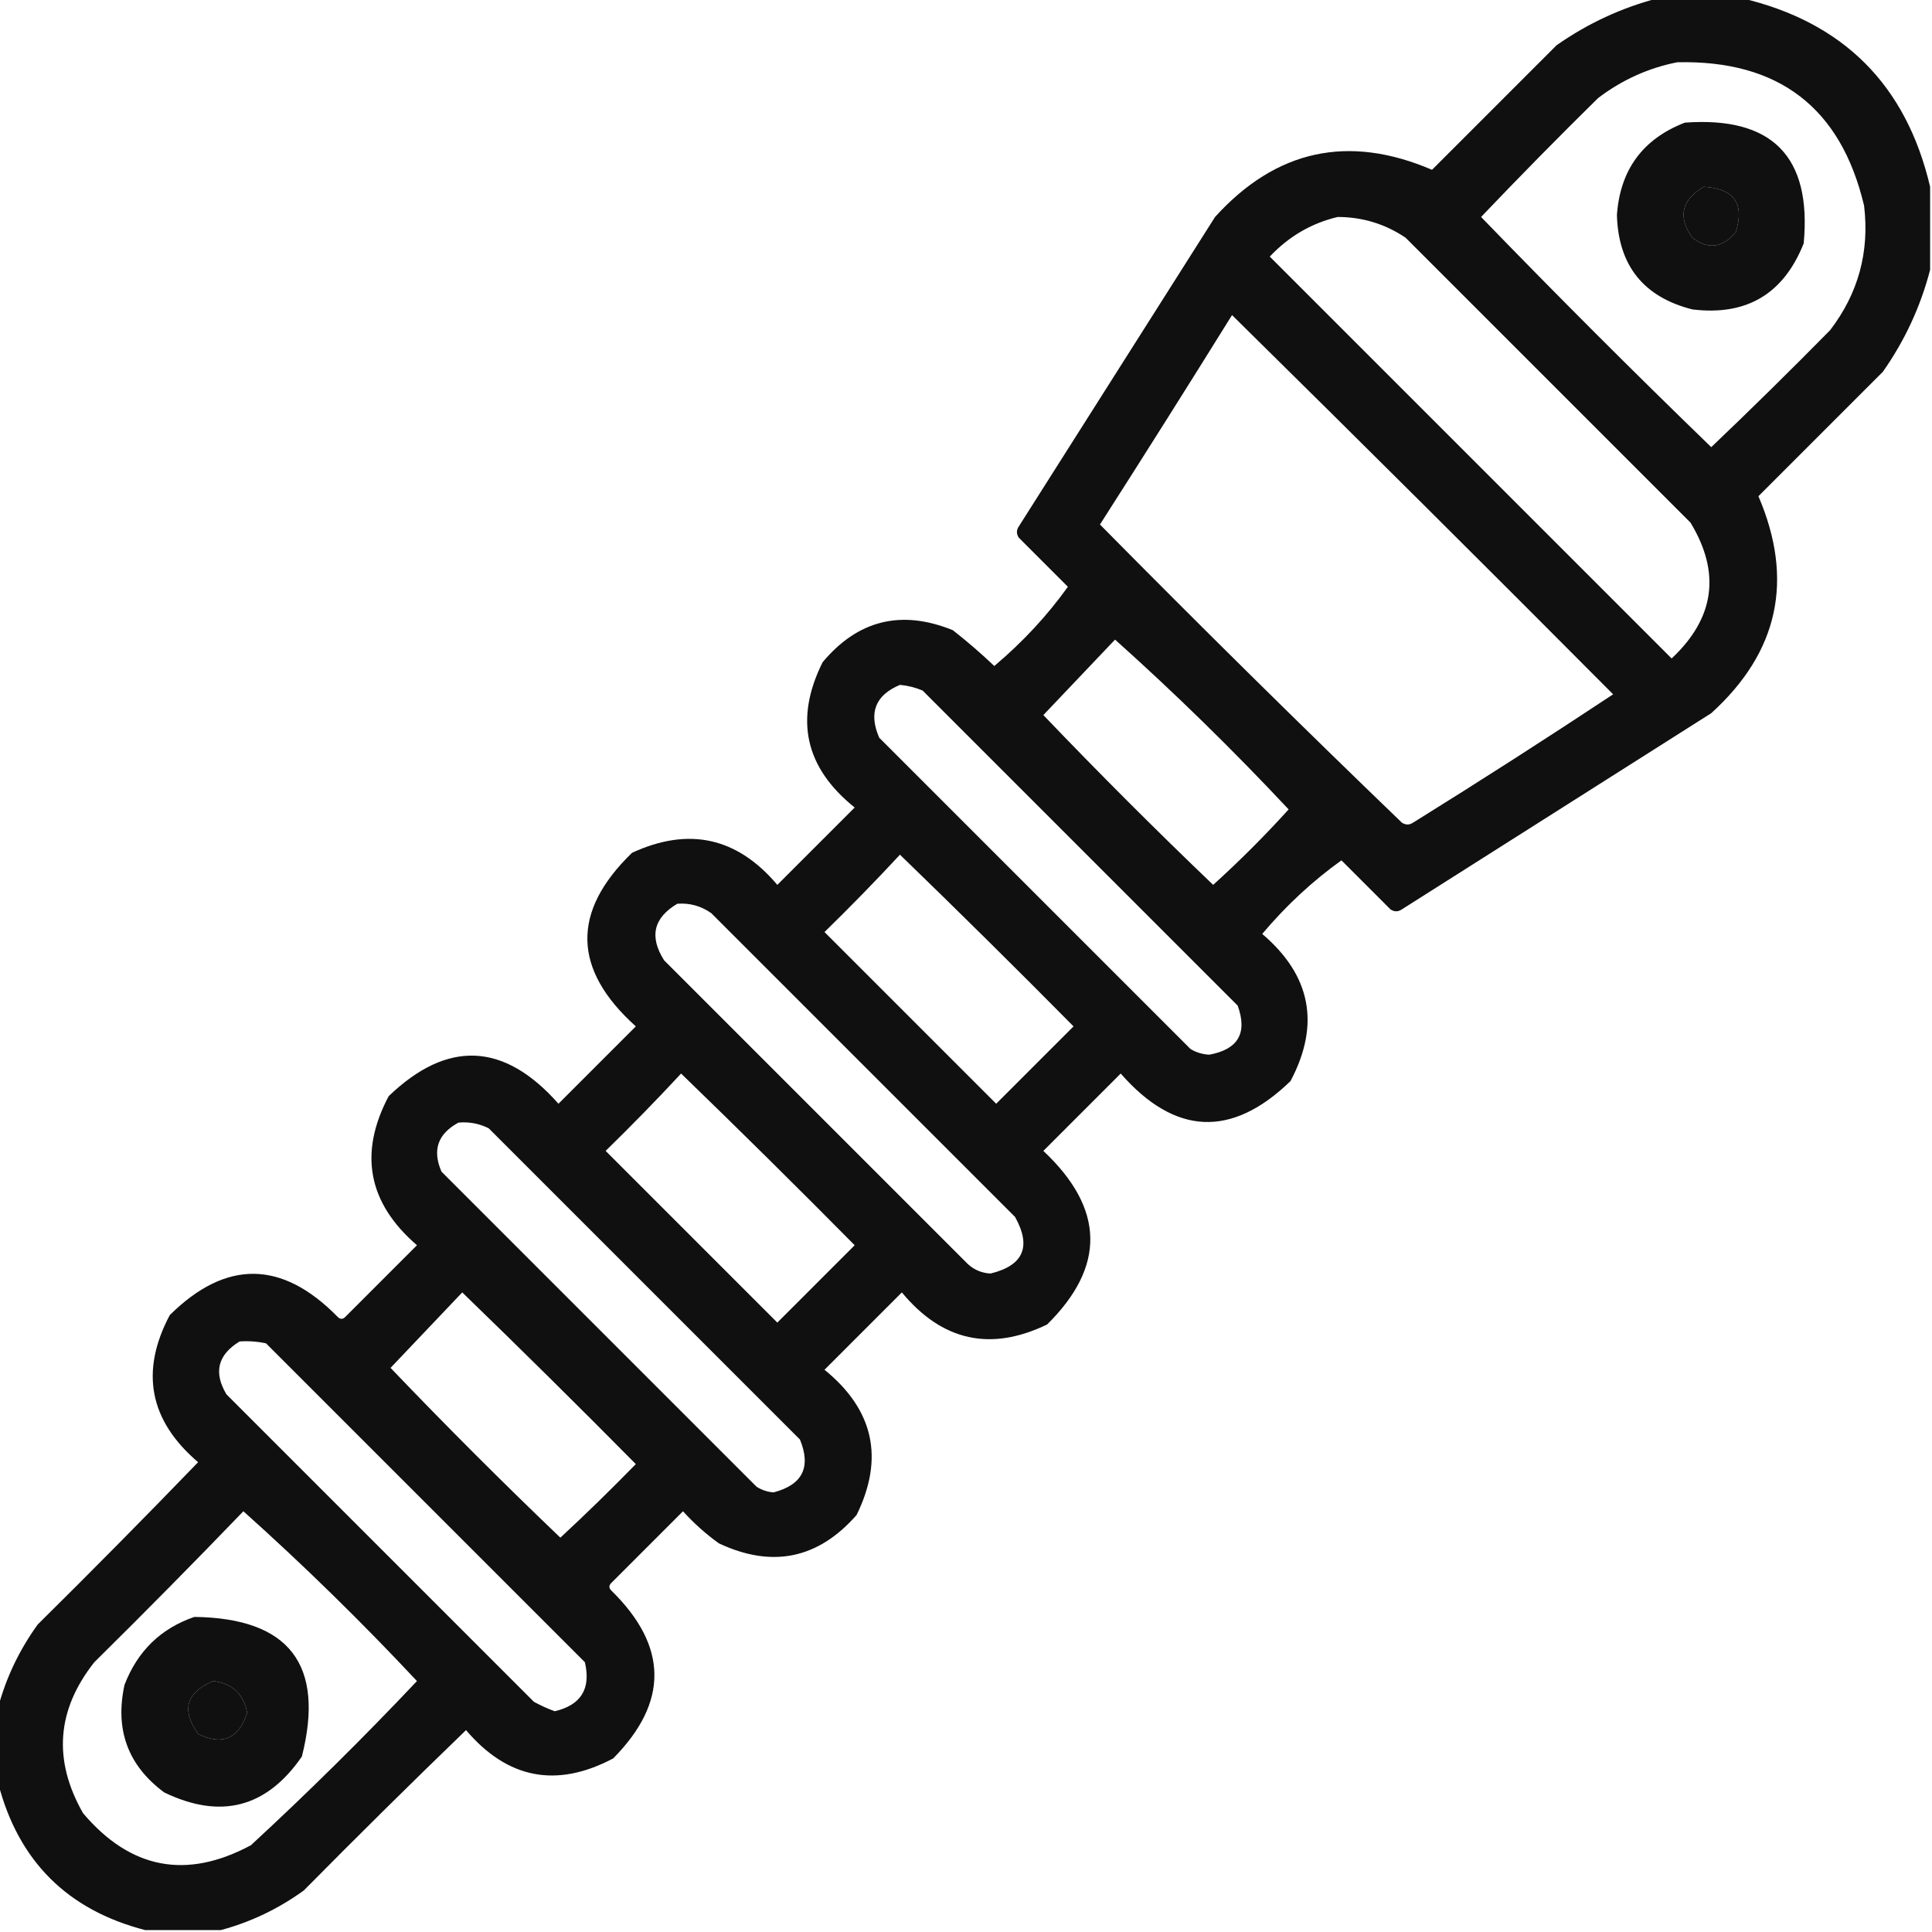 <?xml version="1.0" encoding="UTF-8"?>
<!DOCTYPE svg PUBLIC "-//W3C//DTD SVG 1.1//EN" "http://www.w3.org/Graphics/SVG/1.1/DTD/svg11.dtd">
<svg xmlns="http://www.w3.org/2000/svg" version="1.1" width="512px" height="512px" style="shape-rendering:geometricPrecision; text-rendering:geometricPrecision; image-rendering:optimizeQuality; fill-rule:evenodd; clip-rule:evenodd" xmlns:xlink="http://www.w3.org/1999/xlink">
<g><path style="opacity:0.935" fill="#000000" d="M 439.5,-0.5 C 446.833,-0.5 454.167,-0.5 461.5,-0.5C 488.5,5.833 505.167,22.5 511.5,49.5C 511.5,56.833 511.5,64.167 511.5,71.5C 508.985,81.2 504.819,90.2 499,98.5C 488,109.5 477,120.5 466,131.5C 475.5,153.663 471.334,172.829 453.5,189C 426.167,206.333 398.833,223.667 371.5,241C 370.5,241.667 369.5,241.667 368.5,241C 364.167,236.667 359.833,232.333 355.5,228C 347.857,233.464 340.857,239.964 334.5,247.5C 347.435,258.503 349.935,271.503 342,286.5C 326.399,301.597 311.399,300.93 297,284.5C 290.167,291.333 283.333,298.167 276.5,305C 292.752,320.272 293.086,335.606 277.5,351C 262.517,358.236 249.683,355.403 239,342.5C 232.167,349.333 225.333,356.167 218.5,363C 231.554,373.606 234.387,386.439 227,401.5C 216.782,413.13 204.615,415.63 190.5,409C 187.051,406.518 183.884,403.685 181,400.5C 174.667,406.833 168.333,413.167 162,419.5C 161.333,420.167 161.333,420.833 162,421.5C 177.065,436.258 177.231,451.091 162.5,466C 147.503,473.935 134.503,471.435 123.5,458.5C 109.014,472.486 94.681,486.653 80.5,501C 73.734,505.885 66.4,509.385 58.5,511.5C 51.833,511.5 45.167,511.5 38.5,511.5C 17.833,506.167 4.833,493.167 -0.5,472.5C -0.5,465.833 -0.5,459.167 -0.5,452.5C 1.615,444.6 5.115,437.266 10,430.5C 24.347,416.319 38.514,401.986 52.5,387.5C 39.565,376.457 37.065,363.457 45,348.5C 59.909,333.769 74.742,333.935 89.5,349C 90.167,349.667 90.833,349.667 91.5,349C 97.833,342.667 104.167,336.333 110.5,330C 97.511,318.792 95.011,305.626 103,290.5C 118.583,275.528 133.583,276.195 148,292.5C 154.833,285.667 161.667,278.833 168.5,272C 151.713,256.916 151.38,241.583 167.5,226C 182.52,219.065 195.354,221.898 206,234.5C 212.833,227.667 219.667,220.833 226.5,214C 213.312,203.418 210.479,190.585 218,175.5C 227.358,164.308 238.858,161.475 252.5,167C 256.314,169.98 259.981,173.146 263.5,176.5C 271.036,170.143 277.536,163.143 283,155.5C 278.667,151.167 274.333,146.833 270,142.5C 269.333,141.5 269.333,140.5 270,139.5C 287.333,112.167 304.667,84.833 322,57.5C 338.171,39.666 357.337,35.5 379.5,45C 390.5,34 401.5,23 412.5,12C 420.8,6.181 429.8,2.015 439.5,-0.5 Z M 444.5,16.5 C 471.364,15.882 487.864,28.548 494,54.5C 495.472,66.748 492.472,77.748 485,87.5C 474.653,98.014 464.153,108.348 453.5,118.5C 432.833,98.5 412.5,78.167 392.5,57.5C 402.652,46.847 412.986,36.347 423.5,26C 429.848,21.171 436.848,18.005 444.5,16.5 Z M 451.5,49.5 C 459.554,49.967 462.388,53.967 460,61.5C 456.528,65.71 452.695,66.21 448.5,63C 444.588,57.542 445.588,53.042 451.5,49.5 Z M 354.5,57.5 C 361.087,57.514 367.087,59.348 372.5,63C 397.667,88.167 422.833,113.333 448,138.5C 456.072,151.816 454.405,163.816 443,174.5C 407.5,139 372,103.5 336.5,68C 341.539,62.654 347.539,59.154 354.5,57.5 Z M 326.5,83.5 C 360.299,116.799 393.965,150.299 427.5,184C 410.003,195.583 392.336,206.916 374.5,218C 373.5,218.667 372.5,218.667 371.5,218C 344.501,192.001 317.834,165.668 291.5,139C 303.302,120.556 314.969,102.056 326.5,83.5 Z M 295.5,169.5 C 311.428,183.76 326.761,198.76 341.5,214.5C 335.167,221.5 328.5,228.167 321.5,234.5C 306.167,219.833 291.167,204.833 276.5,189.5C 282.855,182.813 289.188,176.146 295.5,169.5 Z M 238.5,181.5 C 240.564,181.687 242.564,182.187 244.5,183C 272.333,210.833 300.167,238.667 328,266.5C 330.633,273.757 328.133,278.09 320.5,279.5C 318.701,279.423 317.034,278.923 315.5,278C 288,250.5 260.5,223 233,195.5C 230.143,188.892 231.977,184.225 238.5,181.5 Z M 238.5,226.5 C 253.965,241.465 269.299,256.632 284.5,272C 277.667,278.833 270.833,285.667 264,292.5C 248.833,277.333 233.667,262.167 218.5,247C 225.369,240.298 232.036,233.465 238.5,226.5 Z M 179.5,239.5 C 182.794,239.259 185.794,240.092 188.5,242C 215.333,268.833 242.167,295.667 269,322.5C 273.398,330.37 271.231,335.37 262.5,337.5C 260.209,337.378 258.209,336.545 256.5,335C 229.667,308.167 202.833,281.333 176,254.5C 172.018,248.235 173.185,243.235 179.5,239.5 Z M 180.5,284.5 C 195.965,299.465 211.299,314.632 226.5,330C 219.667,336.833 212.833,343.667 206,350.5C 190.833,335.333 175.667,320.167 160.5,305C 167.369,298.298 174.036,291.465 180.5,284.5 Z M 121.5,297.5 C 124.32,297.248 126.986,297.748 129.5,299C 157,326.5 184.5,354 212,381.5C 215,388.834 212.666,393.501 205,395.5C 203.373,395.375 201.873,394.875 200.5,394C 172.667,366.167 144.833,338.333 117,310.5C 114.518,304.796 116.018,300.463 121.5,297.5 Z M 122.5,342.5 C 137.965,357.465 153.299,372.632 168.5,388C 161.986,394.681 155.319,401.181 148.5,407.5C 133.167,392.833 118.167,377.833 103.5,362.5C 109.855,355.813 116.188,349.146 122.5,342.5 Z M 63.5,355.5 C 65.857,355.337 68.19,355.503 70.5,356C 98.667,384.167 126.833,412.333 155,440.5C 156.652,447.533 153.986,451.867 147,453.5C 145.107,452.804 143.274,451.97 141.5,451C 114.333,423.833 87.167,396.667 60,369.5C 56.548,363.689 57.714,359.022 63.5,355.5 Z M 64.5,400.5 C 80.428,414.76 95.761,429.76 110.5,445.5C 96.318,460.515 81.652,475.015 66.5,489C 49.402,498.185 34.568,495.352 22,480.5C 14.004,466.464 15.004,453.13 25,440.5C 38.369,427.299 51.535,413.965 64.5,400.5 Z M 56.5,445.5 C 61.601,446.101 64.601,448.934 65.5,454C 63.177,460.832 58.844,462.666 52.5,459.5C 47.996,453.173 49.33,448.506 56.5,445.5 Z"/></g>
<g><path style="opacity:0.935" fill="#000000" d="M 446.5,32.5 C 469.647,30.813 480.147,41.48 478,64.5C 472.666,77.917 462.833,83.75 448.5,82C 435.553,78.717 428.887,70.384 428.5,57C 429.343,44.997 435.343,36.83 446.5,32.5 Z M 451.5,49.5 C 445.588,53.042 444.588,57.542 448.5,63C 452.695,66.21 456.528,65.71 460,61.5C 462.388,53.967 459.554,49.967 451.5,49.5 Z"/></g>
<g><path style="opacity:0.935" fill="#000000" d="M 51.5,428.5 C 76.65,428.813 86.15,441.147 80,465.5C 70.64,479.074 58.473,482.241 43.5,475C 33.9,467.877 30.4,458.377 33,446.5C 36.441,437.557 42.608,431.557 51.5,428.5 Z M 56.5,445.5 C 49.33,448.506 47.996,453.173 52.5,459.5C 58.844,462.666 63.177,460.832 65.5,454C 64.601,448.934 61.601,446.101 56.5,445.5 Z"/></g>
</svg>
